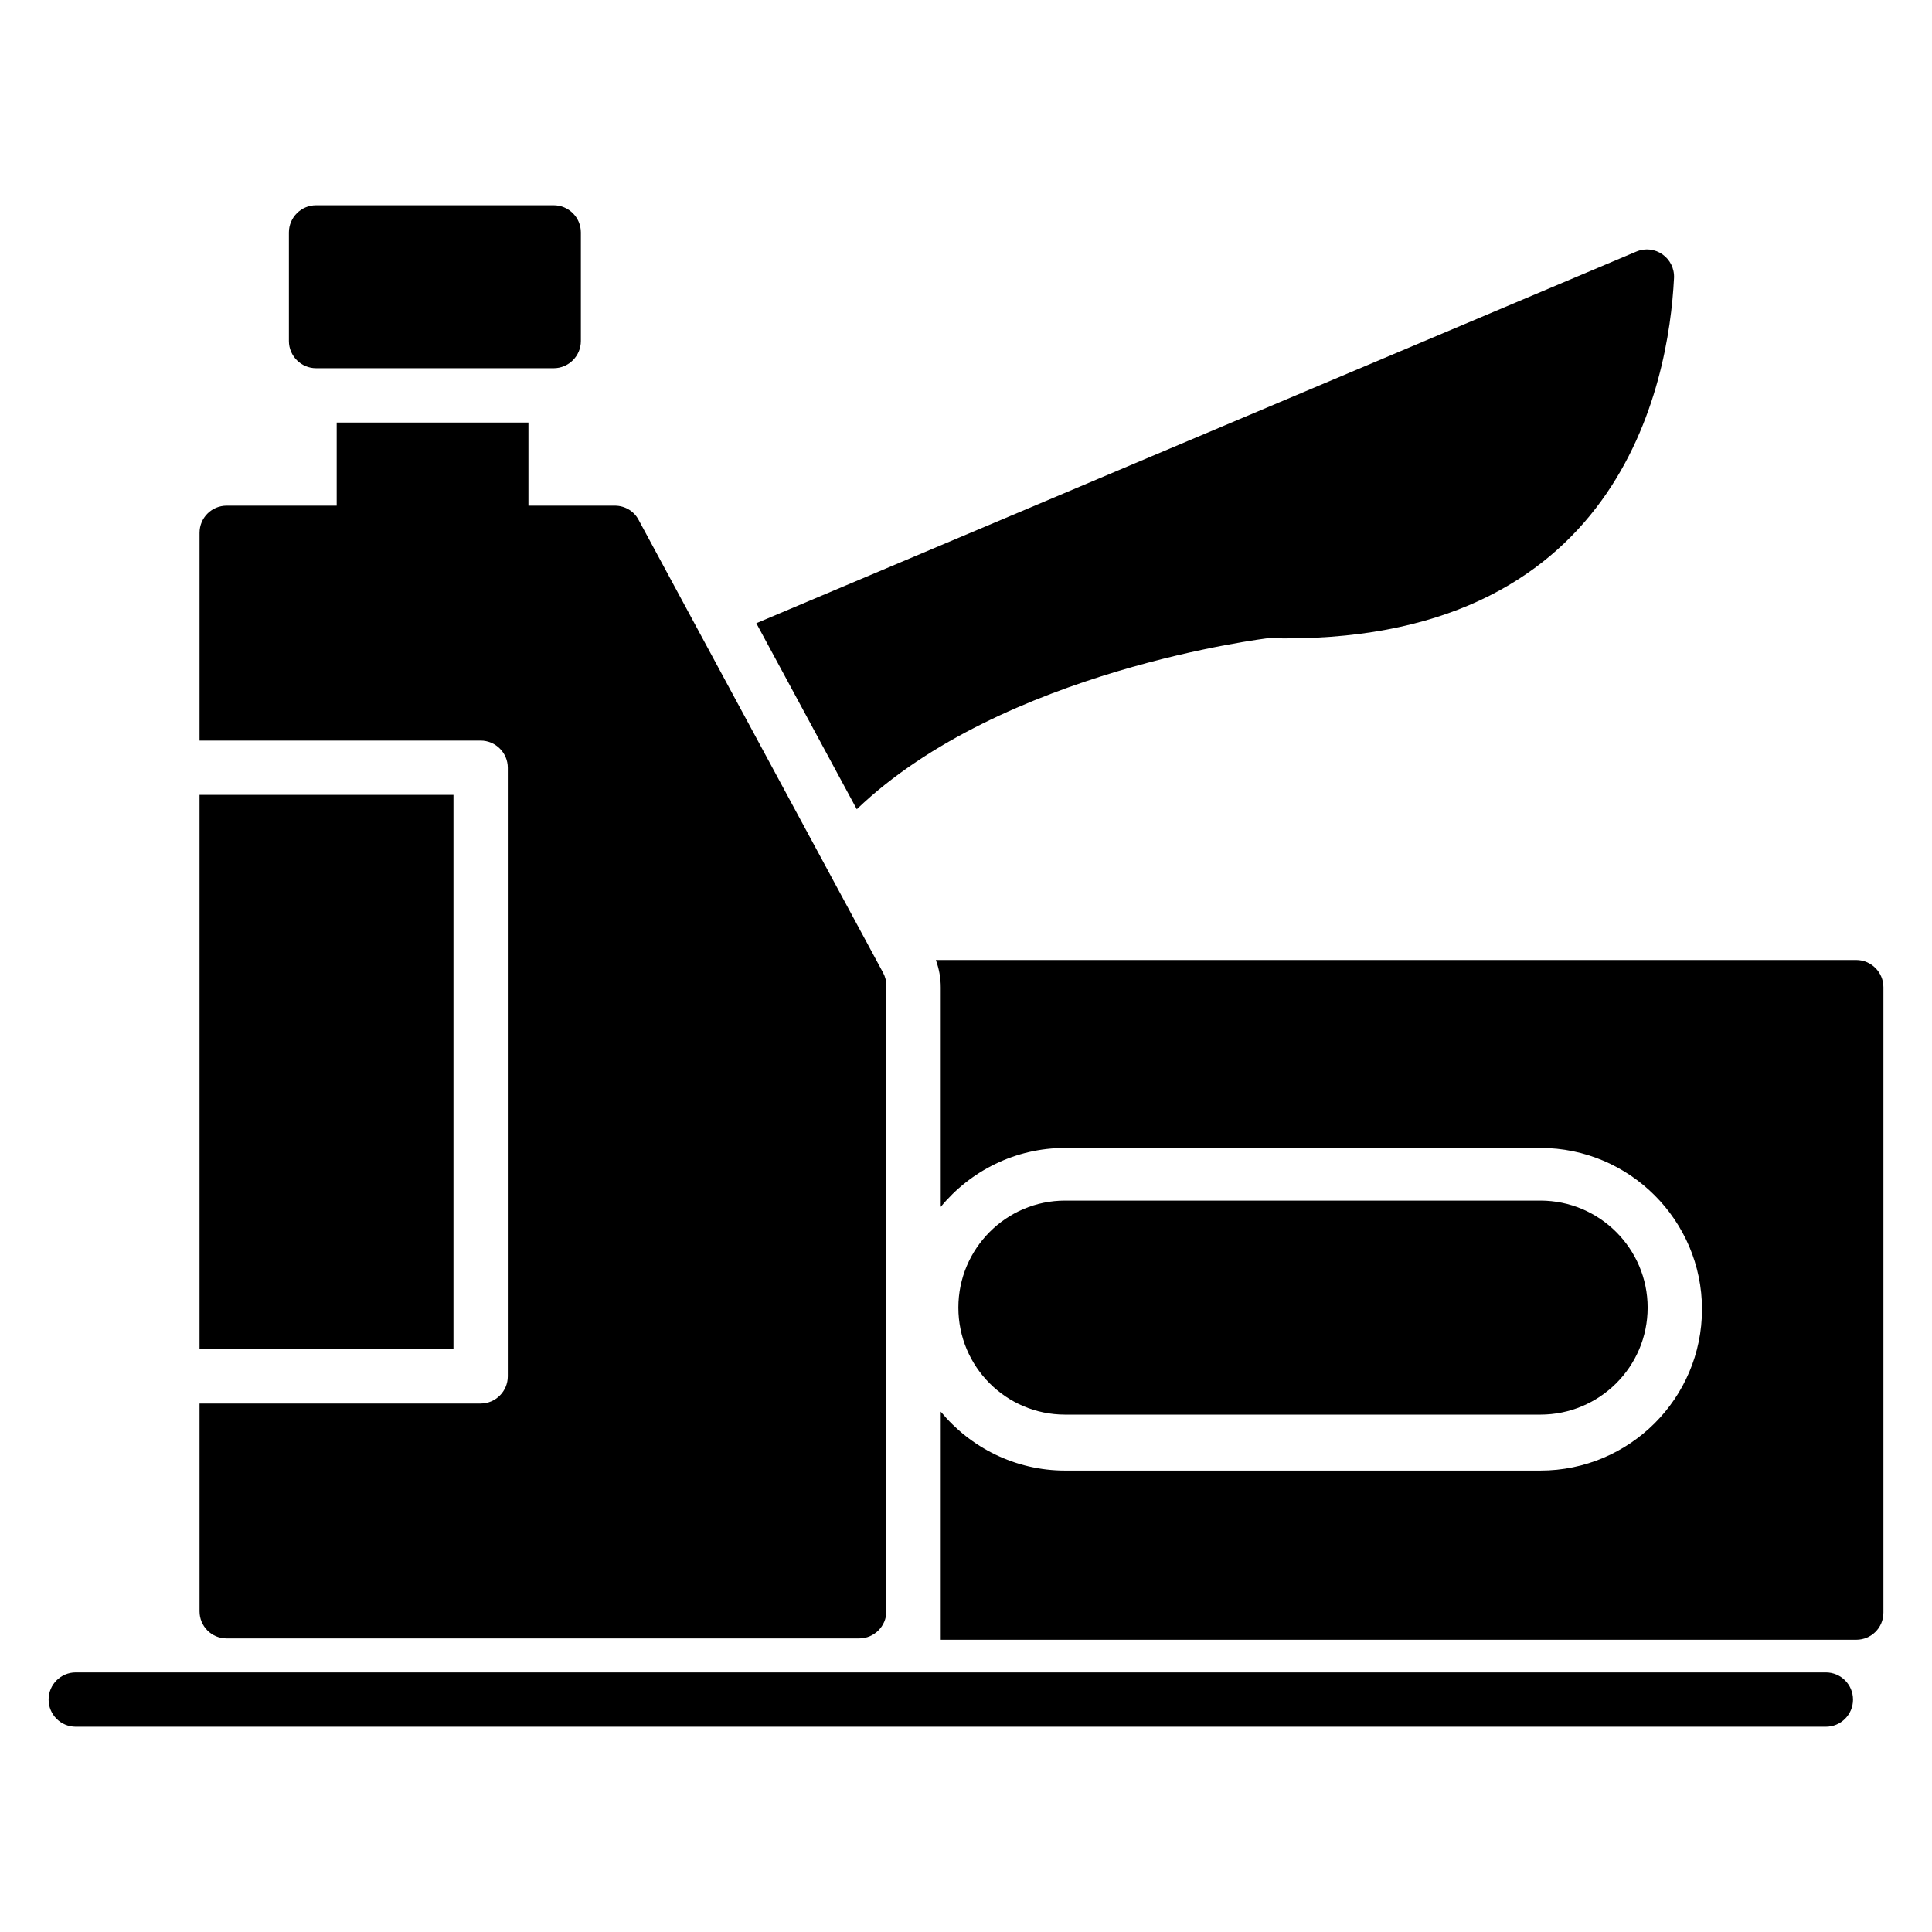 <?xml version="1.0" encoding="UTF-8"?>
<!-- Uploaded to: SVG Repo, www.svgrepo.com, Generator: SVG Repo Mixer Tools -->
<svg fill="#000000" width="800px" height="800px" version="1.1" viewBox="144 144 512 512" xmlns="http://www.w3.org/2000/svg">
 <g>
  <path d="m627.87 587.21h-463.79c-3.973 0-7.199 3.219-7.199 7.199 0 3.977 3.223 7.199 7.199 7.199h463.79c3.977 0 7.199-3.219 7.199-7.199-0.004-3.981-3.223-7.199-7.203-7.199z"/>
  <path d="m196.88 354.65h67.293v146.89h-67.293z"/>
  <path d="m635.92 398.41h-243.91c0.863 2.375 1.297 4.75 1.297 7.269v58.152c7.844-9.5 19.719-15.617 32.965-15.617h125.95c23.605 0 42.824 19.215 42.824 42.75 0 23.605-19.215 42.754-42.824 42.754h-125.95c-13.242 0-25.117-6.117-32.965-15.617v60.457h242.62c3.957 0 7.199-3.168 7.199-7.199v-165.75c-0.008-3.957-3.246-7.195-7.203-7.195z"/>
  <path d="m552.21 518.89c15.691 0 28.43-12.668 28.43-28.359 0-15.617-12.738-28.359-28.43-28.359h-125.95c-15.617 0-28.285 12.738-28.285 28.359 0 15.691 12.668 28.359 28.285 28.359z"/>
  <path d="m480.1 313.12c93.309 2.422 106.12-67.516 107.53-95.414 0.27-5.328-5.078-9.109-9.992-7.031l-233.21 98.488 26.629 49.301c38.438-36.922 109.04-45.344 109.04-45.344z"/>
  <path d="m204.08 578.2h167.62c3.957 0 7.199-3.238 7.199-7.199v-165.75c0-1.223-0.289-2.375-0.863-3.453l-64.777-119.98c-1.223-2.375-3.672-3.812-6.332-3.812h-22.887v-22.023h-50.812v22.023h-29.148c-4.031 0-7.199 3.238-7.199 7.199v55.059h74.492c3.957 0 7.199 3.238 7.199 7.199v161.29c0 3.957-3.238 7.199-7.199 7.199h-74.492v55.059c0 3.953 3.168 7.191 7.195 7.191z"/>
  <path d="m227.76 241.58h62.977c3.957 0 7.199-3.238 7.199-7.199v-28.789c0-3.957-3.238-7.199-7.199-7.199h-62.977c-3.957 0-7.199 3.238-7.199 7.199v28.789c0.004 3.961 3.242 7.199 7.199 7.199z"/>
 </g>
</svg>
